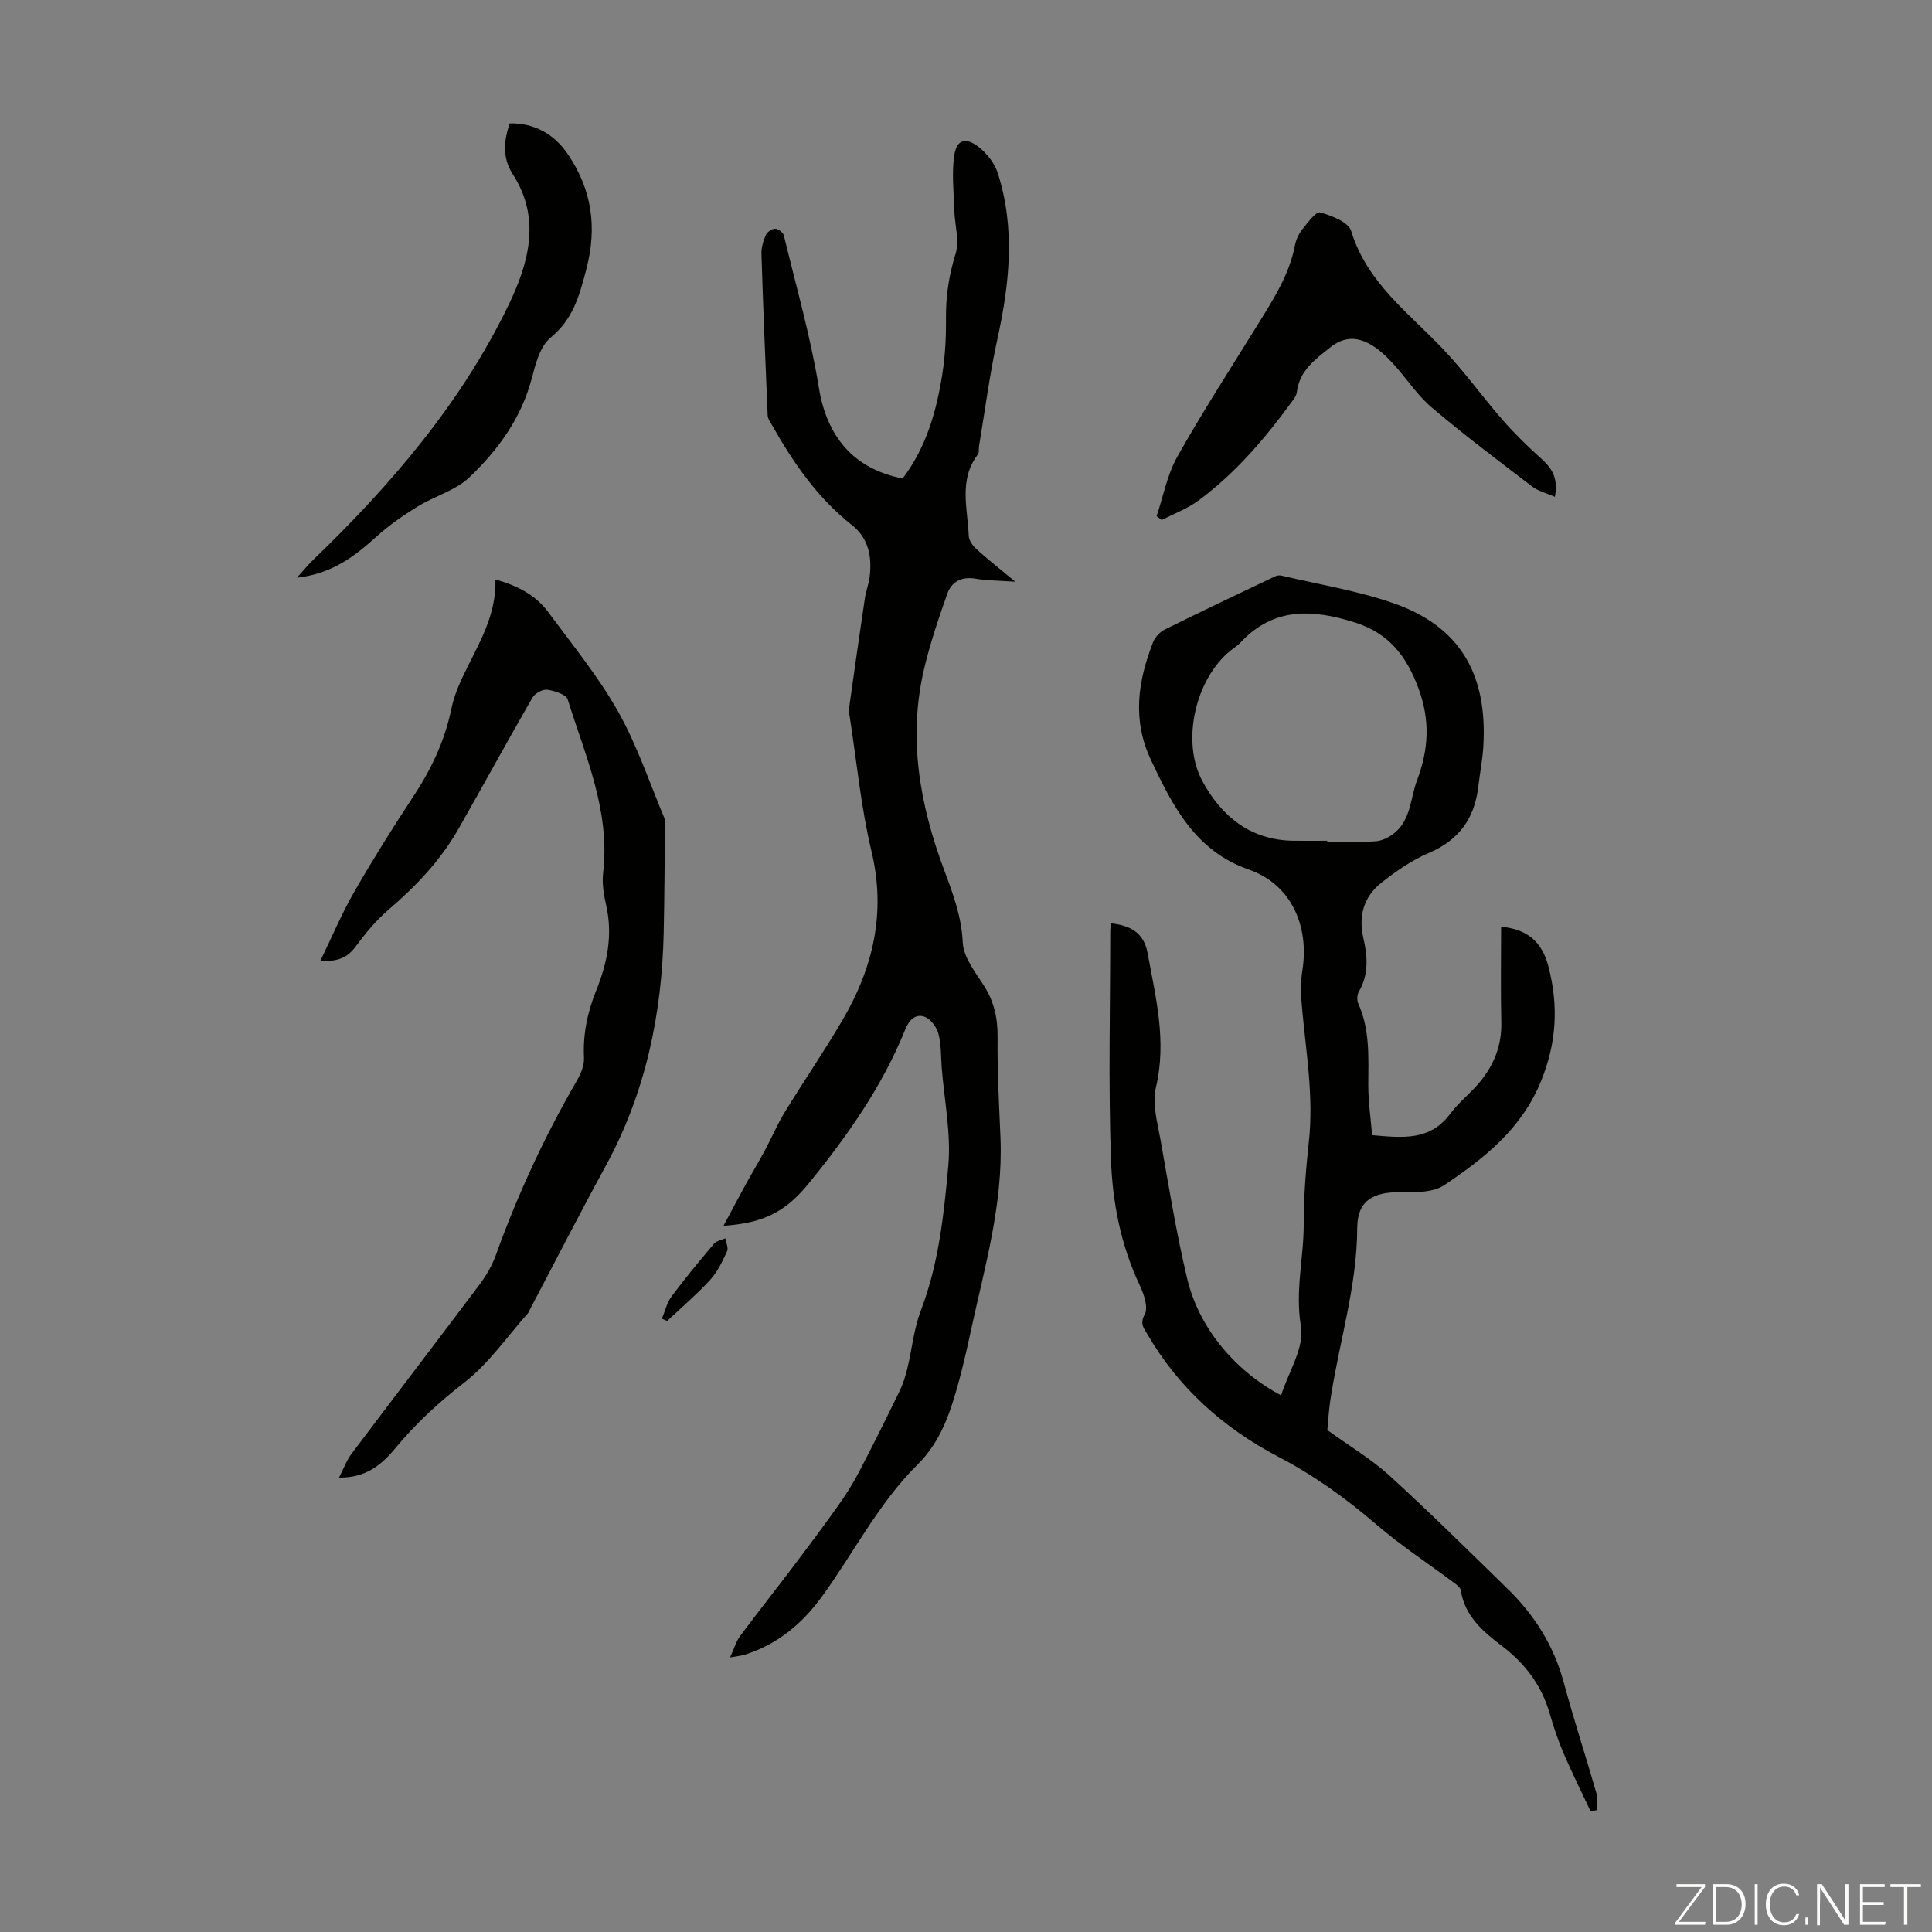 <svg enable-background="new 0 0 400 400" viewBox="0 0 400 400" xmlns="http://www.w3.org/2000/svg"><rect x="0" y="0" width="400" height="400" fill="#808080" stroke="none"/><g fill="#fbfcfa"><path d="m346.9 398 5.4-7.3h-5.2v-.6h5.9v.6l-5.4 7.2h5.5l-.1.6h-6.2v-.5z"/><path d="m354.7 390.1h2.8c2.3 0 3.9 1.6 3.9 4.1s-1.6 4.3-3.9 4.3h-2.8zm.6 7.8h2c2.2 0 3.3-1.6 3.3-3.6 0-1.8-1-3.6-3.3-3.6h-2z"/><path d="m363.9 390.1v8.4h-.6v-8.4z"/><path d="m372.5 396.3c-.4 1.3-1.4 2.3-3.2 2.3-2.4 0-3.7-1.9-3.7-4.3 0-2.3 1.2-4.3 3.7-4.3 1.8 0 2.9 1 3.2 2.4h-.6c-.4-1.1-1.1-1.8-2.5-1.8-2.1 0-3 1.9-3 3.7s.9 3.7 3 3.7c1.4 0 2.1-.7 2.5-1.7z"/><path d="m373.8 398.5v-1.5h.6v1.5z"/><path d="m376.2 398.5v-8.4h1c1.3 2 4.4 6.7 4.9 7.6-.1-1.2-.1-2.4-.1-3.8v-3.8h.7v8.4h-.9c-1.2-1.9-4.4-6.8-5-7.7.1 1.1 0 2.3 0 3.9v3.9h-.6z"/><path d="m390 394.4h-4.3v3.5h4.7l-.1.6h-5.2v-8.4h5.1v.6h-4.5v3.1h4.3z"/><path d="m394.2 390.7h-2.8v-.6h6.3v.6h-2.8v7.8h-.7z"/></g><path d="m274.81 296.08c4.73 3.42 9.14 6.03 12.86 9.42 8.35 7.61 16.39 15.57 24.48 23.47 5.54 5.4 9.54 11.73 11.59 19.31 2.1 7.76 4.6 15.42 6.83 23.15.3 1.03.04 2.22.04 3.34-.43.07-.87.15-1.3.22-1.87-3.99-3.85-7.94-5.59-12-1.14-2.66-2.07-5.44-2.87-8.22-1.68-5.82-5.04-10.3-9.86-13.97-3.88-2.96-7.74-6.16-8.54-11.54-.08-.53-.73-1.06-1.23-1.43-5.43-4.06-11.14-7.8-16.27-12.21-6.3-5.42-12.91-10.16-20.31-14.03-11.29-5.9-20.61-14.19-27.09-25.36-.71-1.23-1.63-2.11-.55-4.08.77-1.41-.14-4.16-1-5.98-3.95-8.32-5.68-17.24-5.99-26.21-.55-15.77-.15-31.57-.14-47.35 0-.43.11-.86.19-1.44 3.92.44 6.75 1.89 7.53 6.12 1.69 9.21 4.01 18.27 1.73 27.85-.81 3.38.33 7.32.97 10.93 1.69 9.57 3.25 19.19 5.5 28.64 2.44 10.26 9.89 19.1 19.45 24.19 1.52-4.82 4.85-9.9 4.11-14.27-1.25-7.32.59-14.18.57-21.23-.01-5.69.46-11.41 1.07-17.08.99-9.12-.52-18.07-1.37-27.08-.26-2.76-.42-5.62.02-8.33 1.43-8.9-2.09-17.75-11.1-20.88-11-3.82-15.73-13.07-20.26-22.71-3.91-8.31-2.69-16.32.45-24.35.41-1.05 1.41-2.13 2.42-2.63 7.58-3.76 15.24-7.39 22.88-11.03.37-.18.9-.22 1.31-.13 7.71 1.83 15.63 3.09 23.08 5.68 13.77 4.78 19.62 14.62 18.68 29.79-.17 2.78-.72 5.54-1.05 8.31-.78 6.51-4 10.98-10.19 13.62-3.54 1.51-6.85 3.8-9.88 6.2-3.62 2.87-4.77 6.84-3.71 11.45.87 3.75 1.16 7.5-.93 11.07-.38.64-.43 1.79-.12 2.48 2.43 5.42 2.09 11.12 2.07 16.84-.01 3.42.5 6.85.79 10.4 6.32.56 11.99 1.21 16.16-4.41 1.79-2.41 4.26-4.29 6.17-6.62 2.92-3.55 4.53-7.59 4.42-12.34-.16-6.58-.04-13.17-.04-19.77 5.39.48 8.46 3.08 9.79 8.2 2.13 8.19 1.71 15.86-1.57 23.86-4.04 9.85-11.74 15.88-19.97 21.42-2.31 1.55-5.98 1.53-9.01 1.48-5.77-.11-9.01 1.79-9.03 7.38-.04 11.91-3.6 23.17-5.42 34.74-.47 2.73-.61 5.51-.77 7.12zm-.02-122.01v.18c3.36 0 6.73.17 10.06-.08 1.36-.1 2.87-.87 3.94-1.77 3.35-2.81 3.21-7.19 4.61-10.9 2.39-6.35 2.74-12.38.25-19.06-2.51-6.74-6.18-11.35-13.09-13.55-8.69-2.76-16.83-3.26-23.7 4.12-.6.65-1.39 1.12-2.09 1.69-7.23 5.82-10.3 18.77-5.82 27.04 3.95 7.28 9.92 12.19 18.78 12.33 2.36.03 4.71 0 7.06 0z" fill="#010100"/><path d="m151.16 343.15c.87-1.92 1.25-3.32 2.06-4.41 3.51-4.73 7.17-9.34 10.72-14.03 3.22-4.26 6.42-8.53 9.51-12.87 1.61-2.26 3.11-4.62 4.39-7.07 2.9-5.53 5.67-11.13 8.4-16.74.72-1.47 1.22-3.08 1.61-4.68.97-4.01 1.35-8.23 2.81-12.04 3.69-9.66 4.76-19.82 5.67-29.9.61-6.7-.83-13.59-1.36-20.39-.18-2.34-.08-4.77-.68-7-.37-1.37-1.61-3.05-2.86-3.51-1.8-.66-3.17.55-3.98 2.56-4.77 11.85-12.06 22.19-20.06 32-5 6.13-9.6 8.13-17.6 8.73 1.6-2.98 3.01-5.67 4.47-8.34 1.33-2.42 2.76-4.78 4.07-7.21 1.42-2.65 2.59-5.44 4.15-8 3.91-6.39 8.15-12.57 11.94-19.03 6.36-10.86 9.06-22.27 6.01-34.98-2.18-9.11-3.05-18.53-4.5-27.81-.09-.55-.24-1.13-.16-1.67 1.07-7.65 2.16-15.3 3.3-22.94.21-1.43.77-2.81.96-4.25.55-4.2-.15-8.11-3.67-10.88-7.18-5.65-12.19-13.01-16.62-20.84-.33-.57-.77-1.19-.8-1.81-.48-11.17-.94-22.34-1.29-33.51-.04-1.29.39-2.68.92-3.89.28-.62 1.26-1.3 1.91-1.29.63.01 1.65.77 1.8 1.37 2.54 10.51 5.54 20.96 7.27 31.62 1.62 9.96 7.12 16.76 17.34 18.72 4.92-6.48 7.06-14.08 8.26-21.97.57-3.74.74-7.57.71-11.36-.04-4.52.62-8.77 1.97-13.13.86-2.76-.17-6.09-.26-9.16-.1-3.76-.54-7.59 0-11.26.48-3.25 2.32-3.85 5-1.79 1.74 1.33 3.35 3.4 4.01 5.46 3.67 11.45 2.43 22.92-.1 34.44-1.6 7.3-2.55 14.75-3.79 22.13-.09.55.08 1.26-.21 1.64-4.04 5.25-2.14 11.19-1.91 16.9.04.93.81 2.02 1.55 2.69 2.36 2.14 4.87 4.11 8.1 6.79-3.43-.24-5.86-.23-8.23-.63-2.91-.5-4.99.62-5.88 3.16-1.81 5.13-3.57 10.32-4.81 15.62-3.35 14.35-.84 28.17 4.24 41.72 1.79 4.78 3.54 9.49 3.79 14.83.14 3.03 2.56 6.09 4.35 8.88 2.15 3.35 2.9 6.79 2.86 10.75-.08 6.93.31 13.86.6 20.79.56 13.74-3.28 26.79-6.14 40-.73 3.39-1.49 6.77-2.39 10.11-1.72 6.39-3.7 12.66-8.6 17.51-8.12 8.03-13.21 18.27-19.85 27.39-4.06 5.57-9.11 9.81-15.76 11.95-.71.26-1.48.31-3.24.63z" fill="#010100"/><path d="m66.33 198.91c2.48-5.09 4.46-9.83 7-14.24 3.85-6.69 7.94-13.25 12.19-19.68 3.74-5.66 6.57-11.59 7.94-18.29.61-3 1.99-5.91 3.37-8.69 2.78-5.6 5.93-11.05 5.74-18.04 4.61 1.3 8.31 3.23 10.89 6.71 4.99 6.74 10.36 13.31 14.47 20.57 3.93 6.94 6.49 14.67 9.6 22.07.24.58.14 1.32.14 1.98-.07 7.26-.1 14.51-.26 21.77-.37 17.01-3.78 33.26-12.02 48.35-5.36 9.81-10.45 19.77-15.66 29.66-.16.3-.27.64-.48.88-4.31 4.83-8.07 10.36-13.1 14.26-5.27 4.09-10.03 8.46-14.25 13.56-2.82 3.41-6.07 6.21-11.71 6.14 1-1.94 1.58-3.58 2.58-4.91 8.81-11.72 17.73-23.35 26.53-35.08 1.38-1.85 2.6-3.94 3.37-6.1 4.51-12.56 10.1-24.59 16.79-36.14.81-1.39 1.52-3.14 1.45-4.68-.24-4.91.71-9.44 2.55-14 2.29-5.64 3.45-11.54 2.01-17.72-.5-2.15-.85-4.48-.59-6.66 1.48-12.76-3.7-24.13-7.34-35.8-.33-1.06-2.72-1.81-4.25-2.03-.95-.13-2.55.75-3.06 1.64-5.19 9.01-10.16 18.14-15.31 27.18-3.7 6.49-8.75 11.82-14.42 16.67-2.59 2.21-4.83 4.92-6.86 7.67-1.66 2.24-3.56 3.2-7.31 2.95z" fill="#010100"/><path d="m321.92 102.86c-1.82-.8-3.45-1.18-4.67-2.11-7.02-5.36-14.09-10.67-20.82-16.38-3.02-2.56-5.24-6.06-7.95-9.02-1.34-1.46-2.83-2.91-4.52-3.91-2.86-1.7-5.6-1.87-8.59.52-3.2 2.55-6.36 4.84-6.88 9.28-.06.52-.39 1.05-.71 1.49-5.66 7.82-11.87 15.16-19.68 20.92-2.27 1.67-5.02 2.69-7.55 4.01-.36-.26-.73-.52-1.09-.79 1.39-4.13 2.2-8.6 4.3-12.33 5.2-9.24 10.97-18.17 16.56-27.2 3.23-5.23 6.6-10.36 7.79-16.56.22-1.17.8-2.39 1.54-3.32 1.09-1.36 2.82-3.72 3.68-3.48 2.38.66 5.85 2.01 6.41 3.84 3.28 10.75 11.96 16.98 19.12 24.55 4.36 4.6 8.07 9.8 12.24 14.58 2.47 2.83 5.19 5.47 7.99 8 2.13 1.92 3.58 3.93 2.83 7.91z" fill="#010100"/><path d="m61.47 119.6c1.48-1.62 2.34-2.69 3.31-3.63 16.14-15.54 30.65-32.44 40.46-52.71 4.12-8.51 6.9-17.92.95-27.15-2.15-3.33-1.96-6.73-.66-10.57 5.12-.08 9.19 2.21 12.01 6.35 4.96 7.3 6.16 15.01 3.84 23.9-1.46 5.57-2.74 10.3-7.42 14.15-2.15 1.77-3.08 5.4-3.86 8.38-2.16 8.23-6.97 14.83-12.89 20.48-2.88 2.75-7.23 3.9-10.73 6.06-2.99 1.85-5.95 3.88-8.54 6.24-4.53 4.09-9.19 7.7-16.47 8.5z" fill="#010100"/><path d="m137.04 273.02c.64-1.54 1.01-3.27 1.97-4.57 2.79-3.75 5.79-7.37 8.81-10.94.51-.61 1.56-.77 2.35-1.13.15.91.69 2.01.36 2.7-.96 2.07-1.98 4.24-3.5 5.9-2.77 3.02-5.91 5.69-8.9 8.51-.36-.16-.73-.32-1.09-.47z" fill="#010100"/></svg>